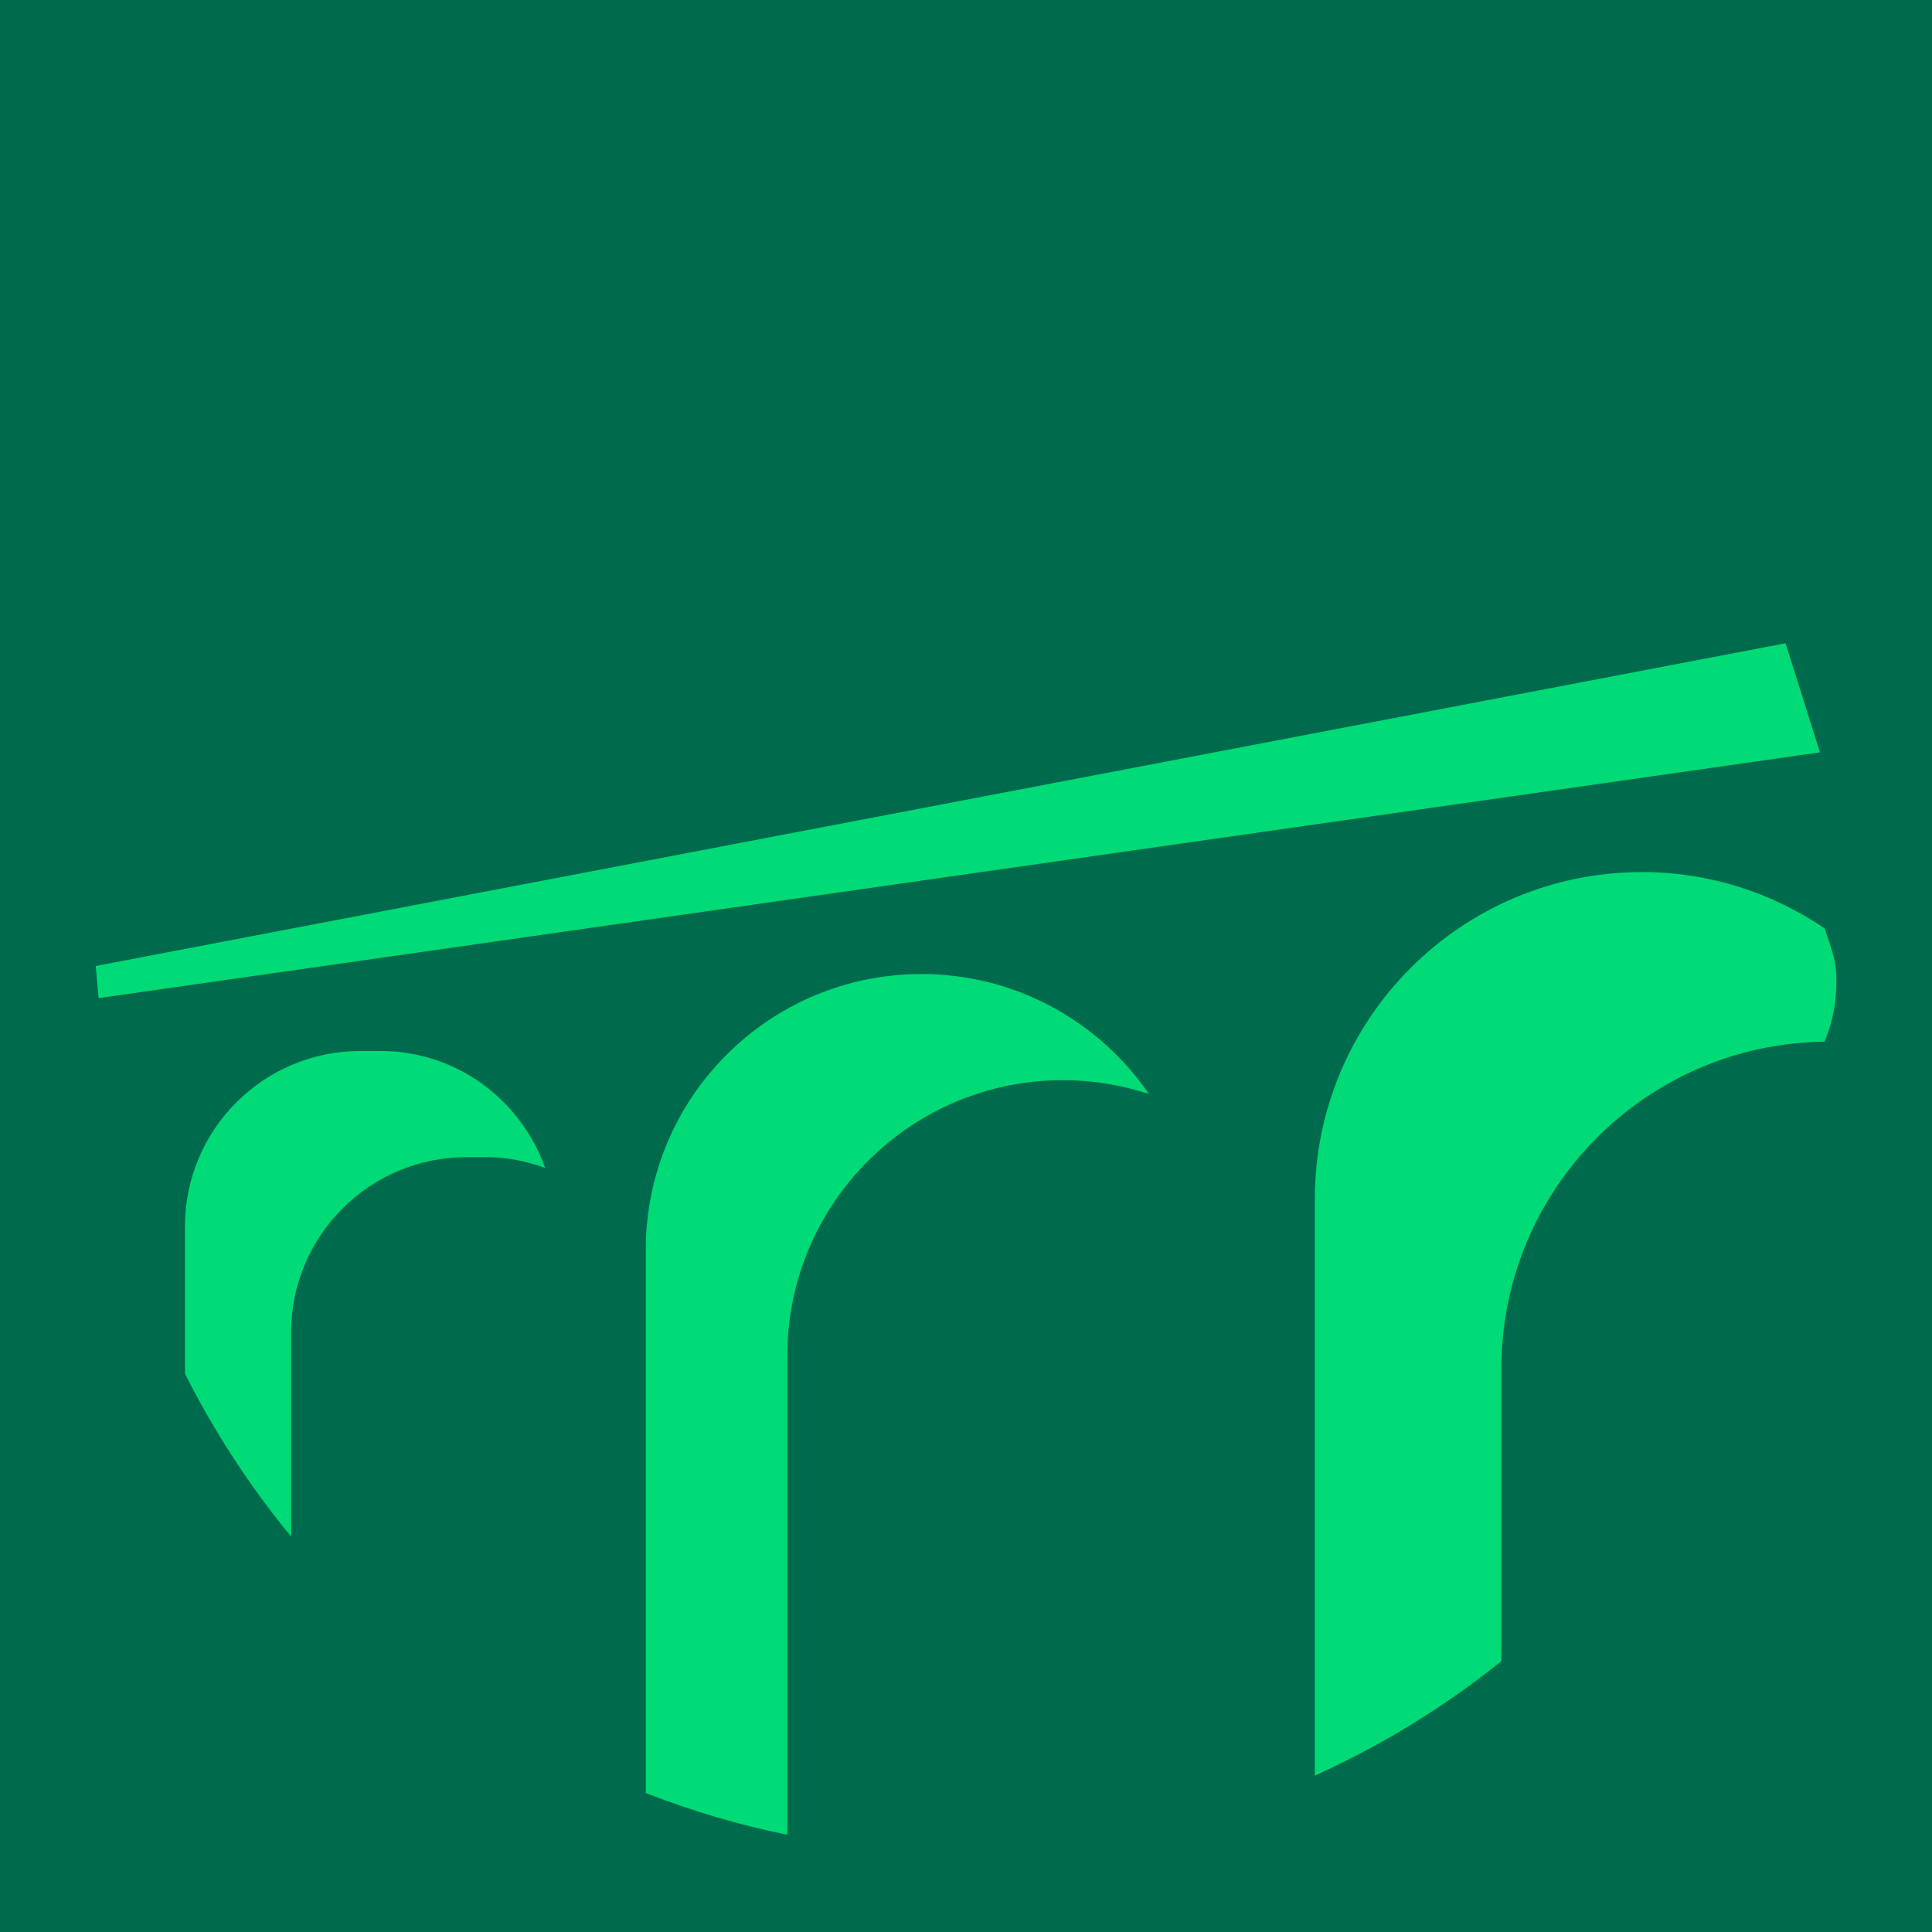 <?xml version="1.0" encoding="UTF-8"?>
<svg xmlns="http://www.w3.org/2000/svg" id="Layer_1" data-name="Layer 1" width="100mm" height="100mm" viewBox="0 0 283.46 283.46">
  <defs>
    <style>
      .cls-1 {
        fill: #006b4c;
      }

      .cls-1, .cls-2 {
        stroke-width: 0px;
      }

      .cls-2 {
        fill: #00db77;
      }
    </style>
  </defs>
  <rect class="cls-1" x="0" width="283.46" height="283.46"></rect>
  <path class="cls-2" d="M14.04,141.73l247.93-47.35,5.05,16L14.47,146.44l-.43-4.71ZM115.51,198.93c0-22.34,18.11-40.45,40.45-40.45,4.41,0,8.64.73,12.61,2.03-7.29-10.62-19.51-17.6-33.37-17.6-22.34,0-40.45,18.11-40.45,40.45v79.71c6.67,2.6,13.6,4.68,20.76,6.12v-70.26ZM267.69,136.2c-7.65-5.18-16.84-8.25-26.77-8.25h0c-26.51,0-48.01,21.49-48.01,48.01v84.55c9.85-4.45,19.04-10.1,27.37-16.79v-42.91c0-26.31,21.17-47.65,47.41-47.98,1.33-3.17,1.74-6.08,1.74-8.87s-.43-3.94-1.74-7.76ZM42.71,195.51c0-14.22,11.53-25.74,25.74-25.74h2.94c3.03,0,5.89.62,8.59,1.58-3.55-9.97-12.98-17.15-24.16-17.15h-2.94c-14.22,0-25.74,11.53-25.74,25.74v21.61c4.31,8.55,9.52,16.56,15.57,23.88v-29.92Z"></path>
</svg>
